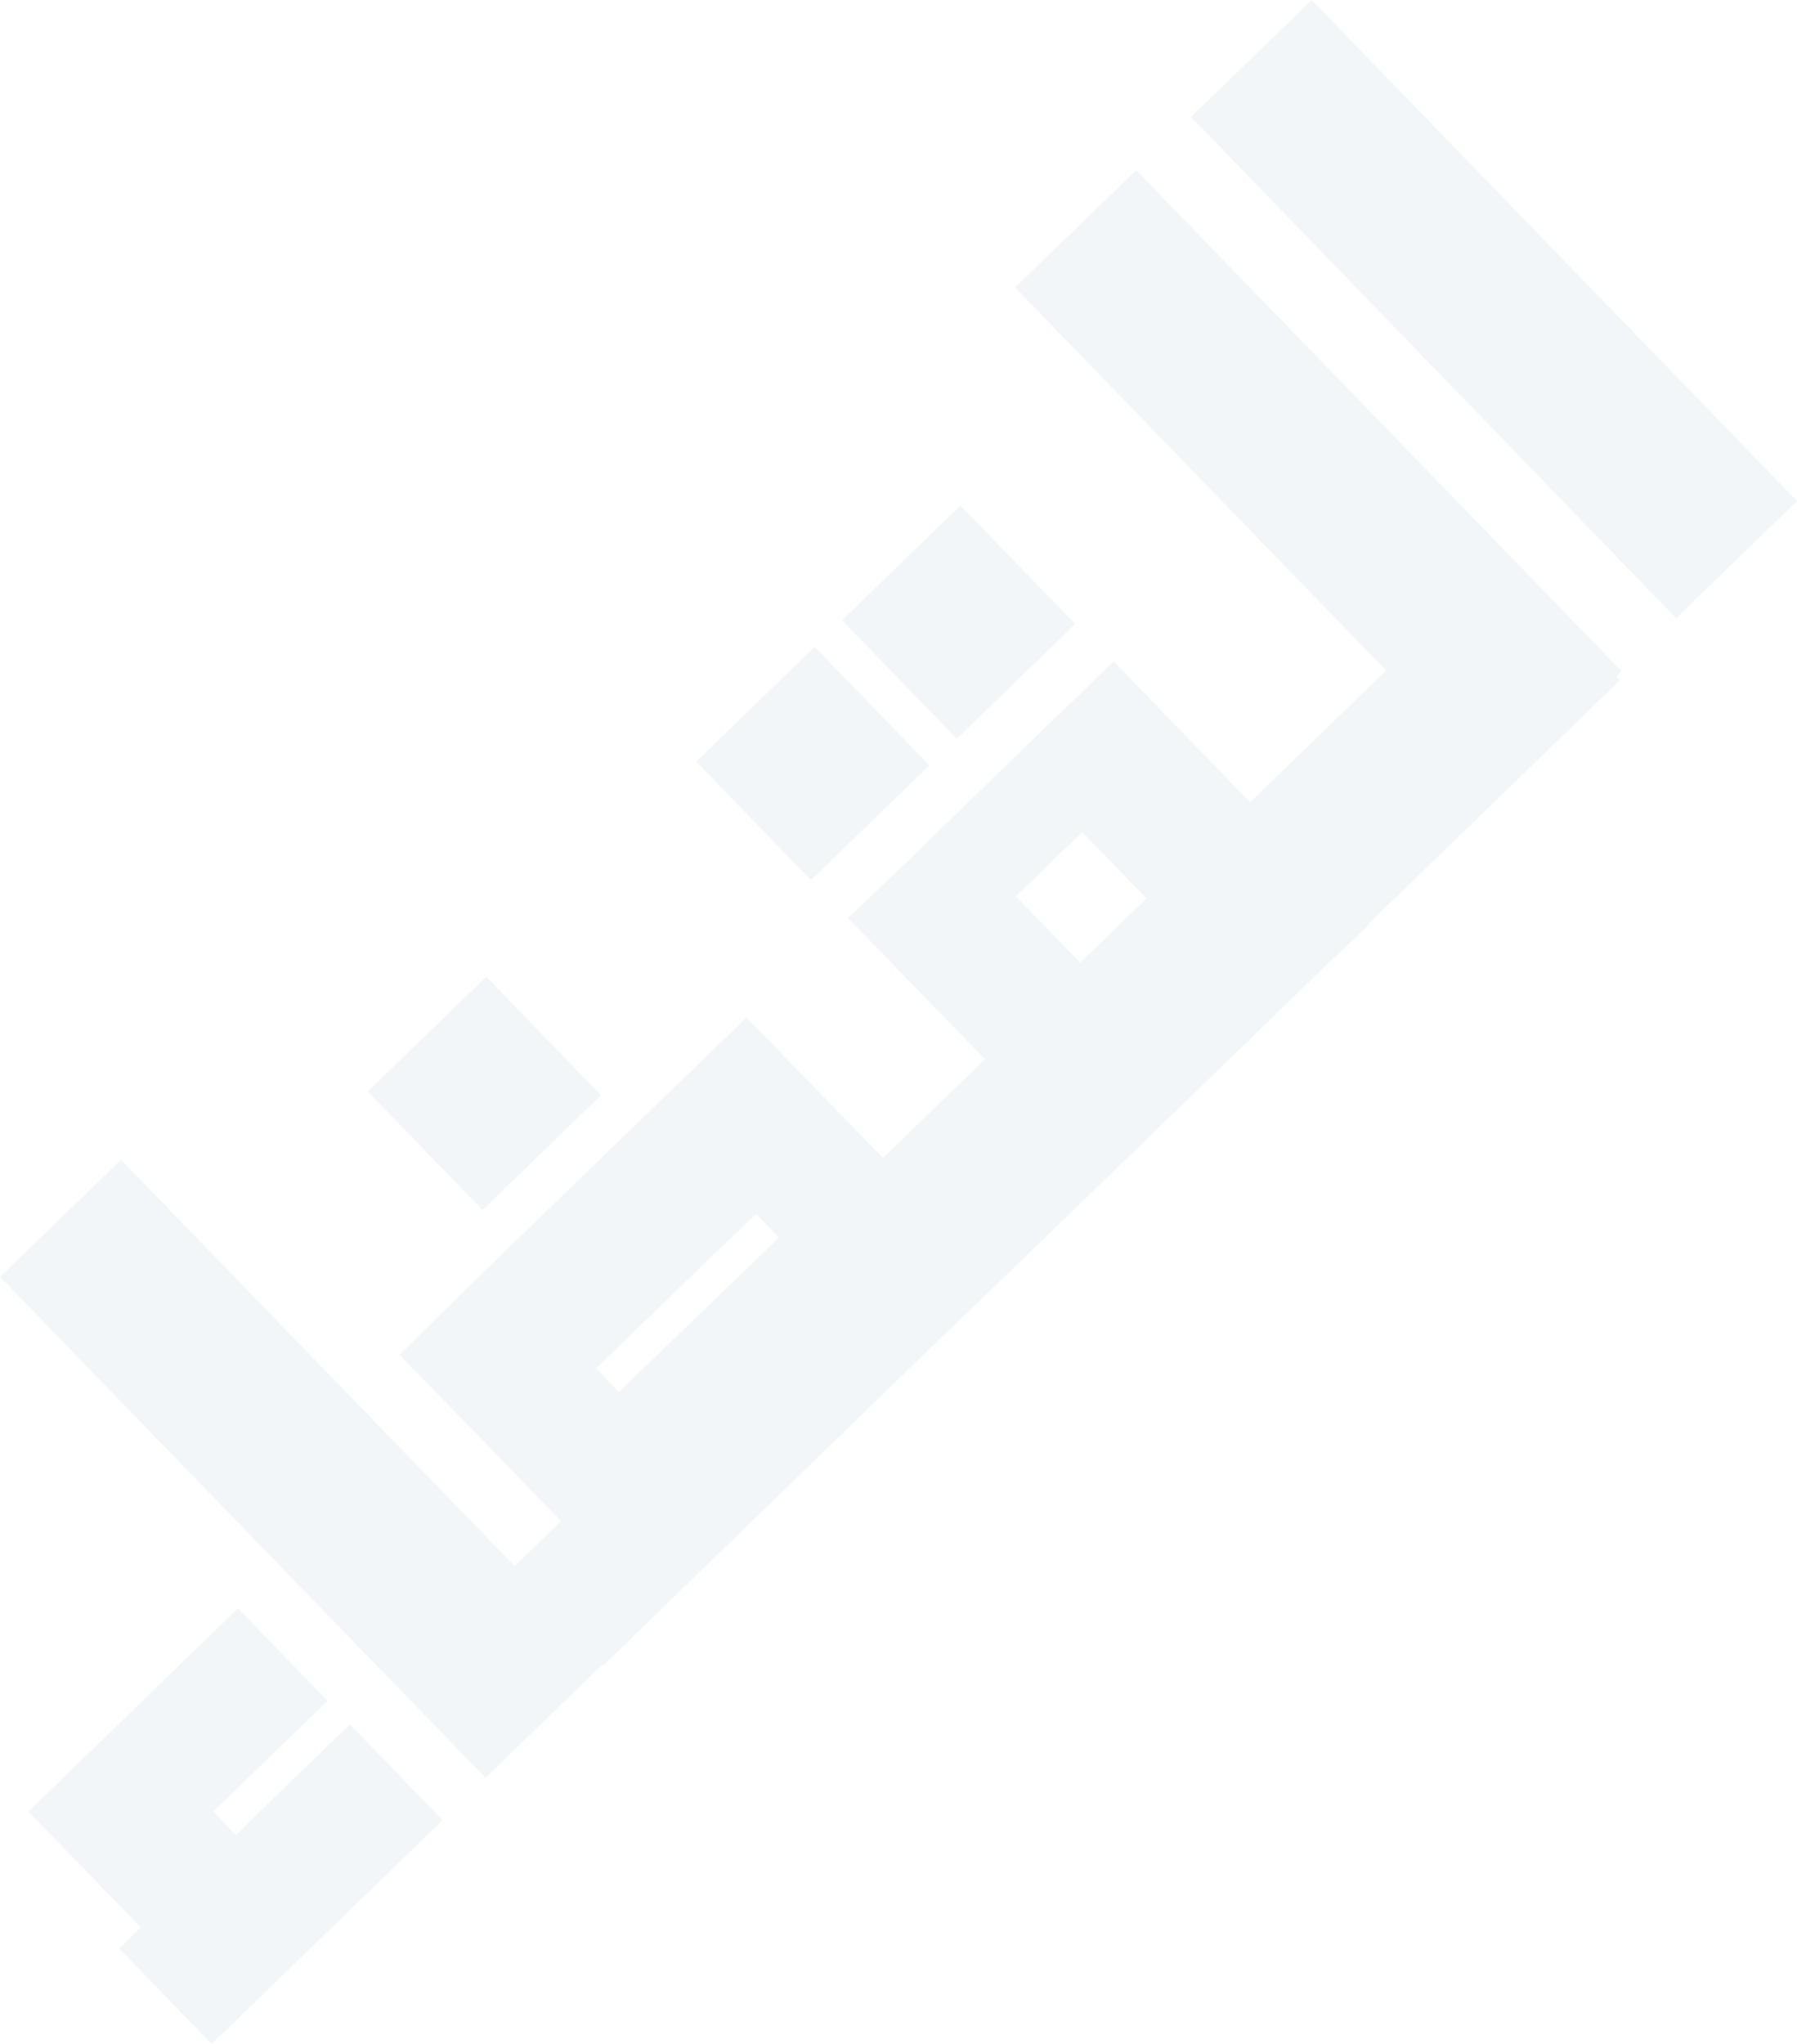 <svg xmlns="http://www.w3.org/2000/svg" viewBox="0 0 159.19 181"><defs><style>.cls-1{opacity:0.05;}.cls-2{fill:#083d72;}</style></defs><title>judiciaire</title><g id="Calque_2" data-name="Calque 2"><g id="Calque_1-2" data-name="Calque 1"><g class="cls-1"><path class="cls-2" d="M105.49,10.38,116.2,0l43,44.38-5.33,5.16-2.65,2.57-1.35,1.31-.68.65-.7.69-7.87-8.12L138,43.93l-2.41-2.49L107,11.9l-.57-.6Z"/><path class="cls-2" d="M89.93,25.45l10.72-10.38,43,44.37-5.33,5.17-2.66,2.57-1.35,1.31-.67.65-.71.68-7.86-8.11L122.44,59,120,56.51,91.4,27l-.58-.59Z"/><rect class="cls-2" x="102.73" y="42.97" width="15.04" height="78.04" transform="translate(92.43 -54.24) rotate(45.91)"/><path class="cls-2" d="M12.34,170.58l-.3-.31-.65-.67-1.26-1.3L7.6,165.69l-5.08-5.25,18.56-18,7.94,8.2-10.12,9.8,2,2.07,5-4.88L31,152.73,33.21,155l2,2.07,4,4.14-9.82,9.52-9.82,9.52-.84.77-8.18-8.45.4-.38.39-.39.55-.53.29-.28.27-.26Z"/><path class="cls-2" d="M112.94,89.89,97.8,104.56,83.88,118l-1-1.08L80,114l-6.46-6.62L86.74,94.57l.63-.62L87,93.56l-.38-.4-.41-.42-.39-.4L75.33,81.53l-.23-.19L78,78.56l3-2.87L86.84,70l5.91-5.73,3-2.86L97.18,60l1.48-1.43L101,61l10.33,10.66,5,5.14,2.53,2.61,1.33,1.37.69.71.38.4-.39.38-.42.41-.82.8L118,85ZM90,79.39l5.69,5.87,5.87-5.69L95.86,73.7Z"/><rect class="cls-2" x="64.69" y="60.31" width="14.62" height="14.62" transform="translate(-26.76 69.15) rotate(-44.09)"/><rect class="cls-2" x="35.6" y="89.53" width="14.62" height="14.62" transform="translate(-55.29 57.14) rotate(-44.09)"/><rect class="cls-2" x="77.61" y="47.79" width="14.62" height="14.62" transform="translate(-14.41 74.61) rotate(-44.09)"/><path class="cls-2" d="M0,113.09l10.72-10.38,43,44.38-5.33,5.16-2.65,2.57-1.35,1.31-.68.66-.7.68-7.86-8.12-2.63-2.7-2.41-2.49L1.47,114.61.89,114Z"/><path class="cls-2" d="M35.38,120l8.34-8.21L66.13,90.12,72.83,97l2.27,2.34,2.26,2.34,1.14,1.17L79.61,104l.49.5.24.26.12.12,8.2,8.47L53.43,147.52l-4-4.14-2-2.07-2.19-2.26,3.94-3.82.52-.5-.58-.61-.81-.83-1.56-1.61-3.14-3.24Zm28.06-9.1-3.53,3.42-7.09,6.87,2,2.09L69,109.61l-2-2.09Z"/></g></g></g></svg>